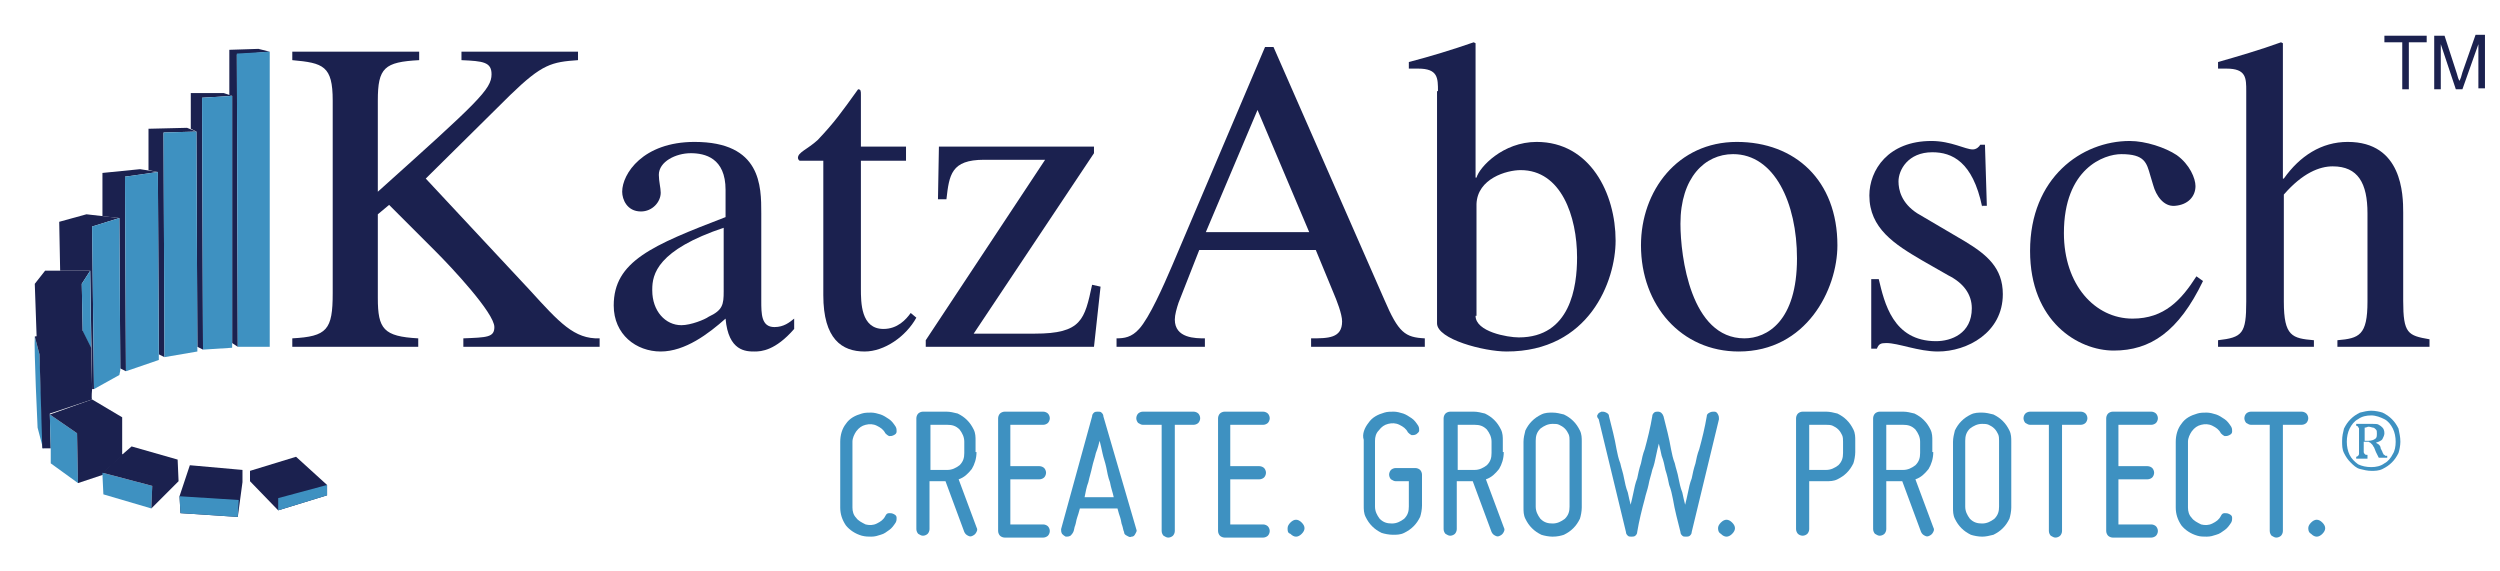 <?xml version="1.0" encoding="utf-8"?>
<!-- Generator: Adobe Illustrator 28.1.0, SVG Export Plug-In . SVG Version: 6.00 Build 0)  -->
<svg version="1.1" id="Layer_1" xmlns="http://www.w3.org/2000/svg" xmlns:xlink="http://www.w3.org/1999/xlink" x="0px" y="0px"
	 viewBox="0 0 266 60.8" style="enable-background:new 0 0 266 60.8;" xml:space="preserve">
<style type="text/css">
	.st0{fill:#1B214F;}
	.st1{fill-rule:evenodd;clip-rule:evenodd;fill:#3E91C1;}
	.st2{fill-rule:evenodd;clip-rule:evenodd;fill:#1B214F;}
	.st3{fill:#3E91C1;}
</style>
<g>
	<path class="st0" d="M49.1,5.5h12.4v0.9c-2.8,0.2-3.8,0.4-7.2,3.7l-9,8.9l11.1,11.9c3.1,3.4,4.7,5.2,7.4,5.1v0.9H49.3V36
		c2.5-0.1,3.3-0.1,3.3-1.2c0-1.5-4.6-6.4-6.2-8l-5-5l-1.2,1v8.9c0,3.3,0.6,4.1,4.3,4.3v0.9H31.1V36c3.7-0.2,4.3-0.9,4.3-4.8V10.7
		c0-3.7-1-4-4.3-4.3V5.5h13.5v0.9c-3.7,0.2-4.4,0.8-4.4,4.3v9.7C50.9,10.8,52.3,9.5,52.3,7.9c0-1.3-0.9-1.4-3.2-1.5V5.5z"/>
	<path class="st0" d="M84.5,35c-2,2.3-3.5,2.4-4.2,2.4c-0.9,0-2.8,0-3.1-3.5c-1.8,1.6-4.3,3.5-6.9,3.5c-2.6,0-5-1.8-5-4.9
		c0-4.7,4.1-6.4,11.9-9.4v-2.9c0-3.4-2.2-3.9-3.7-3.9c-1.6,0-3.4,0.9-3.4,2.3c0,0.7,0.2,1.4,0.2,1.9c0,1-0.9,2-2.1,2
		c-1.5,0-2-1.3-2-2.1c0-1.9,2.2-5.3,7.7-5.3c7.1,0,7.1,4.7,7.1,7.6v9.3c0,1.4,0,2.8,1.4,2.8c1,0,1.6-0.5,2.1-0.9V35z M77.1,24.2
		c-7.2,2.4-7.7,5-7.7,6.6v0.1c0,2.2,1.4,3.7,3.1,3.7c1,0,2.5-0.6,2.9-0.9c1.5-0.7,1.6-1.3,1.6-2.7V24.2z"/>
	<path class="st0" d="M96.4,17.1h-4.8v13.6c0,1.5,0,4.3,2.4,4.3c1.5,0,2.4-1,2.9-1.7l0.6,0.5c-1.1,2-3.4,3.6-5.5,3.6
		c-2.4,0-4.4-1.3-4.4-6V17.1h-2.5c-0.1,0-0.2-0.2-0.2-0.3c0-0.6,1-0.9,2.1-1.9c1.8-1.9,2.5-2.9,4.3-5.4c0.3,0,0.3,0.2,0.3,0.6v5.5
		h4.8V17.1z"/>
	<path class="st0" d="M116.4,36.9H98.5v-0.7L111.2,17h-6.5c-3.5,0-3.7,1.6-4,4.2h-0.9l0.1-5.6h16.5v0.7l-12.8,19.2h6.5
		c5,0,5.3-1.5,6.1-5.2l0.9,0.2L116.4,36.9z"/>
	<path class="st0" d="M151.6,36.9h-12.1V36c1.8,0,3.3,0,3.3-1.8c0-0.8-0.6-2.3-0.9-3l-1.9-4.6h-12.4l-2.2,5.6
		c-0.2,0.6-0.4,1.3-0.4,1.8c0,2,2.2,2,3.2,2v0.9h-9.4V36c0.8,0,1.6-0.1,2.4-1c1.1-1.2,2.6-4.6,3.5-6.7l9.9-23.3h0.9l11.8,26.9
		c1.5,3.5,2.2,4,4.3,4.1V36.9z M139.3,24.7l-5.5-13l-5.5,13H139.3z"/>
	<path class="st0" d="M153,9.7c0-1.4,0-2.4-2.1-2.4c-0.3,0-0.8,0-1,0V6.6c2.3-0.6,4.6-1.3,6.9-2.1l0.2,0.1v14.3h0.1
		c0.3-1.1,2.8-3.8,6.4-3.8c5.7,0,8.4,5.5,8.4,10.5c0,4.3-2.8,11.8-11.6,11.8c-2.4,0-7.4-1.3-7.4-3V9.7z M157,33.6
		c0,1.7,3.4,2.3,4.6,2.3c5.5,0,6.2-5.4,6.2-8.5c0-4.4-1.7-9.3-6-9.3c-1.5,0-4.6,0.9-4.7,3.6V33.6z"/>
	<path class="st0" d="M195.5,26.1c0,4.7-3.3,11.3-10.5,11.3c-6.1,0-10.4-4.9-10.4-11.3c0-5.8,3.9-11,10.2-11
		C191,15.1,195.5,19.2,195.5,26.1 M191.2,27.5c0-5.9-2.4-11.1-6.8-11.1c-3,0-5.6,2.5-5.6,7.4c0,3.5,1.1,12.2,6.8,12.2
		C188,36,191.2,34.2,191.2,27.5"/>
	<path class="st0" d="M210.9,22c-1-4.8-3.2-5.8-5.3-5.8c-2.6,0-3.6,1.9-3.6,3.1c0,0.9,0.3,2.3,2,3.4l5.1,3c2.3,1.4,4,2.8,4,5.6
		c0,4.1-3.8,6.1-6.9,6.1c-2.1,0-4.2-0.9-5.5-0.9c-0.6,0-0.8,0.1-1,0.6h-0.6v-7.4h0.8c0.6,2.5,1.5,6.6,6.1,6.6c1.6,0,3.8-0.8,3.8-3.5
		c0-1.5-0.9-2.7-2.5-3.5l-2.8-1.6c-2.9-1.7-5.6-3.4-5.6-6.9c0-2.7,2-5.8,6.6-5.8c2.1,0,3.6,0.9,4.4,0.9c0.4,0,0.7-0.3,0.8-0.5h0.5
		l0.2,6.5H210.9z"/>
	<path class="st0" d="M234.4,29.9c-2.6,5.4-5.6,7.4-9.5,7.4c-3.8,0-8.9-3.1-8.9-10.6c0-7.8,5.5-11.7,10.6-11.7c1.7,0,3.8,0.7,5,1.5
		c1.4,1,2,2.5,2,3.3c0,1.1-0.8,2-2.2,2.1c-1.2,0.1-2-1.1-2.3-2.2l-0.3-1c-0.4-1.4-0.6-2.3-3.1-2.3c-1.8,0-6.1,1.5-6.1,8.4
		c0,5.5,3.3,9.1,7.3,9.1c3.4,0,5.2-2,6.8-4.5L234.4,29.9z"/>
	<path class="st0" d="M258.8,36.9h-10.1v-0.7c2.3-0.2,3.2-0.5,3.2-4.1v-9.4c0-3.2-1-5-3.7-5c-1.4,0-3.2,0.7-5.2,3v11.4
		c0,3.7,0.9,3.9,3.2,4.1v0.7h-10.2v-0.7c2.6-0.3,3-0.7,3-4.1V9.7c0-1.4,0-2.4-2.1-2.4c-0.3,0-0.8,0-0.9,0V6.6
		c2.1-0.6,4.5-1.3,6.7-2.1l0.2,0.1V19h0.1c1.7-2.4,4-3.9,6.8-3.9c5.8,0,5.9,5.6,5.9,7.5v9.4c0,3.5,0.5,3.7,2.8,4.1V36.9z"/>
	<path class="st1" d="M4.6,47.8L4,45.5c0,0-0.4-8.3-0.3-9.7l0.5,1.9L4.6,47.8z"/>
	<polygon class="st2" points="28.7,5.5 27.5,5.2 24.4,5.3 24.4,10.1 24.7,10.2 24.7,36.5 25.3,36.9 25.2,5.8 	"/>
	<polygon class="st2" points="20.3,9.9 20.3,13.7 20.9,14 21,36.9 21.6,37.2 21.5,10.4 24.7,10.2 23.8,9.9 	"/>
	<polygon class="st2" points="20.9,14 19.9,13.6 15.8,13.7 15.8,18.1 16.8,18.3 16.9,37.7 17.5,38 17.4,14.1 	"/>
	<polygon class="st1" points="17.5,38 21,37.4 20.9,14 17.4,14.1 	"/>
	<polygon class="st2" points="16.8,18.3 14.9,18 10.9,18.4 10.9,23 12.7,23.2 12.8,39.2 13.4,39.5 13.3,18.8 	"/>
	<polygon class="st1" points="13.3,18.8 16.8,18.3 16.9,38.3 13.4,39.5 	"/>
	<polygon class="st2" points="12.7,23.2 9.2,22.8 6.3,23.6 6.4,28.8 9.6,28.8 9.8,41.4 10,41.4 9.8,24.1 	"/>
	<polygon class="st1" points="9.8,24.1 12.7,23.2 12.8,39.4 12.7,39.9 10,41.4 	"/>
	<polygon class="st2" points="9.6,28.8 4.8,28.8 3.7,30.2 3.9,35.9 8.8,35.3 8.7,30.2 	"/>
	<polygon class="st1" points="8.7,30.2 9.6,28.8 9.7,37.1 8.8,35.3 	"/>
	<path class="st2" d="M9.8,42.5c-0.1-0.1,0-1.1,0-1.1l-0.1-4.4l-0.9-1.8l-5.1,0.6l0.5,1.9l0.3,10l0.9,0l-0.1-3.7L9.8,42.5z"/>
	<polygon class="st1" points="5.4,47.8 5.4,49.3 8.3,51.4 8.2,46.1 5.3,44.1 	"/>
	<polygon class="st2" points="13,48.3 13,44.4 9.8,42.5 5.3,44.1 8.2,46.1 8.3,51.4 11,50.5 11,50.3 13.1,48.4 	"/>
	<polygon class="st1" points="10.9,50.3 10.9,50.5 11,52.6 16.1,54.1 16.2,51.7 	"/>
	<polygon class="st2" points="19,51.2 18.9,48.9 14,47.5 13.2,48.2 10.9,50.3 16.2,51.7 16.1,54.1 	"/>
	<polygon class="st2" points="20.2,49.5 19.1,52.8 19.2,54.6 25.3,55 25.8,51.3 25.8,50 	"/>
	<polygon class="st2" points="31.5,48.6 26.6,50.1 26.6,51.2 29.6,54.3 34.8,52.7 34.8,51.6 	"/>
	<polygon class="st1" points="29.6,53 34.8,51.6 34.8,52.7 29.6,54.3 	"/>
	<polygon class="st1" points="21.5,10.4 24.7,10.2 24.7,37 21.6,37.2 	"/>
	<polygon class="st1" points="25.2,5.7 28.7,5.5 28.7,36.9 25.3,36.9 	"/>
	<polygon class="st1" points="19.1,52.8 25.4,53.2 25.3,55 19.2,54.6 	"/>
	<g>
		<path class="st3" d="M91.7,57c-0.7-0.2-1.3-0.6-1.7-1.1c-0.4-0.6-0.6-1.2-0.6-1.9v-7c0-0.7,0.2-1.4,0.6-1.9c0.4-0.6,1-0.9,1.7-1.1
			c0.3-0.1,0.7-0.1,1-0.1c0.3,0,0.7,0.1,1,0.2c0.3,0.1,0.6,0.3,0.9,0.5c0.3,0.2,0.5,0.5,0.7,0.8c0.1,0.2,0.1,0.3,0.1,0.5
			c0,0.2-0.1,0.3-0.3,0.4c-0.2,0.1-0.3,0.1-0.5,0.1c-0.2-0.1-0.3-0.2-0.4-0.3c-0.2-0.4-0.5-0.6-0.9-0.8c-0.4-0.2-0.8-0.2-1.2-0.1
			c-0.4,0.1-0.7,0.3-1,0.7c-0.2,0.3-0.4,0.7-0.4,1.1v7c0,0.4,0.1,0.8,0.4,1.1c0.2,0.3,0.6,0.5,1,0.7c0.4,0.1,0.8,0.1,1.2-0.1
			c0.4-0.2,0.7-0.4,0.9-0.8c0.1-0.2,0.2-0.3,0.4-0.3c0.2,0,0.3,0,0.5,0.1c0.2,0.1,0.3,0.2,0.3,0.4c0,0.2,0,0.3-0.1,0.5
			c-0.2,0.3-0.4,0.6-0.7,0.8c-0.3,0.2-0.5,0.4-0.9,0.5c-0.3,0.1-0.6,0.2-1,0.2C92.4,57.1,92.1,57.1,91.7,57z"/>
		<path class="st3" d="M103.9,48.1c0,0.7-0.2,1.3-0.5,1.8c-0.4,0.5-0.8,0.9-1.4,1.1l1.9,5.1c0.1,0.2,0.1,0.3,0,0.5
			c-0.1,0.2-0.2,0.3-0.4,0.4c-0.2,0.1-0.3,0.1-0.5,0c-0.2-0.1-0.3-0.2-0.4-0.4l-2-5.4h-1.7v5.1c0,0.2-0.1,0.4-0.2,0.5
			c-0.1,0.1-0.3,0.2-0.5,0.2c-0.2,0-0.3-0.1-0.5-0.2c-0.1-0.1-0.2-0.3-0.2-0.5V44.5c0-0.2,0.1-0.4,0.2-0.5c0.1-0.1,0.3-0.2,0.5-0.2
			h2.5c0.4,0,0.8,0.1,1.2,0.2c0.4,0.2,0.7,0.4,1,0.7c0.3,0.3,0.5,0.6,0.7,1c0.2,0.4,0.2,0.8,0.2,1.2V48.1z M100.8,50
			c0.5,0,0.9-0.2,1.3-0.5c0.4-0.4,0.5-0.8,0.5-1.3V47c0-0.5-0.2-0.9-0.5-1.3c-0.4-0.4-0.8-0.5-1.3-0.5h-1.8V50H100.8z"/>
		<path class="st3" d="M106.2,44.5c0-0.2,0.1-0.4,0.2-0.5c0.1-0.1,0.3-0.2,0.5-0.2h4.1c0.2,0,0.4,0.1,0.5,0.2
			c0.1,0.1,0.2,0.3,0.2,0.5c0,0.2-0.1,0.4-0.2,0.5c-0.1,0.1-0.3,0.2-0.5,0.2h-3.5v4.4h3.1c0.2,0,0.4,0.1,0.5,0.2
			c0.1,0.1,0.2,0.3,0.2,0.5c0,0.2-0.1,0.4-0.2,0.5c-0.1,0.1-0.3,0.2-0.5,0.2h-3.1v4.8h3.5c0.2,0,0.4,0.1,0.5,0.2
			c0.1,0.1,0.2,0.3,0.2,0.5c0,0.2-0.1,0.4-0.2,0.5c-0.1,0.1-0.3,0.2-0.5,0.2h-4.1c-0.2,0-0.4-0.1-0.5-0.2c-0.1-0.1-0.2-0.3-0.2-0.5
			V44.5z"/>
		<path class="st3" d="M120.9,56.3c0.1,0.2,0,0.3-0.1,0.5c-0.1,0.2-0.2,0.3-0.4,0.3c-0.2,0.1-0.3,0-0.5-0.1
			c-0.2-0.1-0.3-0.2-0.3-0.4c-0.1-0.2-0.1-0.4-0.2-0.7c-0.1-0.2-0.1-0.5-0.2-0.8c-0.1-0.3-0.2-0.6-0.3-1h-4c-0.1,0.4-0.2,0.7-0.3,1
			c-0.1,0.3-0.1,0.5-0.2,0.8c-0.1,0.2-0.1,0.5-0.2,0.7c-0.1,0.2-0.2,0.3-0.3,0.4c-0.2,0.1-0.3,0.1-0.5,0.1c-0.2-0.1-0.3-0.2-0.4-0.3
			c-0.1-0.2-0.1-0.3-0.1-0.5l3.3-12c0-0.2,0.1-0.3,0.2-0.4c0.1-0.1,0.3-0.1,0.4-0.1c0.2,0,0.3,0,0.4,0.1c0.1,0.1,0.2,0.2,0.2,0.4
			L120.9,56.3z M118.5,52.9c-0.1-0.5-0.3-1-0.4-1.6c-0.2-0.5-0.3-1.1-0.4-1.6c-0.1-0.5-0.3-1-0.4-1.5c-0.1-0.5-0.2-0.9-0.3-1.3
			c-0.1,0.4-0.2,0.8-0.4,1.3c-0.1,0.5-0.3,1-0.4,1.5c-0.1,0.5-0.3,1.1-0.4,1.6c-0.2,0.5-0.3,1.1-0.4,1.6H118.5z"/>
		<path class="st3" d="M127,43.8c0.2,0,0.4,0.1,0.5,0.2c0.1,0.1,0.2,0.3,0.2,0.5c0,0.2-0.1,0.4-0.2,0.5c-0.1,0.1-0.3,0.2-0.5,0.2h-2
			v11.3c0,0.2-0.1,0.4-0.2,0.5c-0.1,0.1-0.3,0.2-0.5,0.2c-0.2,0-0.3-0.1-0.5-0.2c-0.1-0.1-0.2-0.3-0.2-0.5l0-11.3h-2
			c-0.2,0-0.3-0.1-0.5-0.2c-0.1-0.1-0.2-0.3-0.2-0.5c0-0.2,0.1-0.4,0.2-0.5c0.1-0.1,0.3-0.2,0.5-0.2H127z"/>
		<path class="st3" d="M129.6,44.5c0-0.2,0.1-0.4,0.2-0.5c0.1-0.1,0.3-0.2,0.5-0.2h4.1c0.2,0,0.4,0.1,0.5,0.2
			c0.1,0.1,0.2,0.3,0.2,0.5c0,0.2-0.1,0.4-0.2,0.5c-0.1,0.1-0.3,0.2-0.5,0.2h-3.5v4.4h3.1c0.2,0,0.4,0.1,0.5,0.2
			c0.1,0.1,0.2,0.3,0.2,0.5c0,0.2-0.1,0.4-0.2,0.5c-0.1,0.1-0.3,0.2-0.5,0.2h-3.1v4.8h3.5c0.2,0,0.4,0.1,0.5,0.2
			c0.1,0.1,0.2,0.3,0.2,0.5c0,0.2-0.1,0.4-0.2,0.5c-0.1,0.1-0.3,0.2-0.5,0.2h-4.1c-0.2,0-0.4-0.1-0.5-0.2c-0.1-0.1-0.2-0.3-0.2-0.5
			V44.5z"/>
		<path class="st3" d="M137,56.2c0-0.2,0.1-0.4,0.3-0.6c0.2-0.2,0.4-0.3,0.6-0.3c0.2,0,0.4,0.1,0.6,0.3c0.2,0.2,0.3,0.4,0.3,0.6
			c0,0.2-0.1,0.4-0.3,0.6c-0.2,0.2-0.4,0.3-0.6,0.3c-0.2,0-0.4-0.1-0.6-0.3C137,56.7,137,56.5,137,56.2z"/>
		<path class="st3" d="M145.6,45c0.4-0.6,1-0.9,1.7-1.1c0.3-0.1,0.7-0.1,1-0.1c0.3,0,0.7,0.1,1,0.2c0.3,0.1,0.6,0.3,0.9,0.5
			c0.3,0.2,0.5,0.5,0.7,0.8c0.1,0.2,0.1,0.3,0.1,0.5c0,0.2-0.2,0.3-0.3,0.4c-0.2,0.1-0.3,0.1-0.5,0.1c-0.2-0.1-0.3-0.2-0.4-0.3
			c-0.2-0.4-0.5-0.6-0.9-0.8c-0.4-0.2-0.8-0.2-1.2-0.1c-0.4,0.1-0.7,0.3-1,0.7c-0.3,0.3-0.4,0.7-0.4,1.1v7c0,0.5,0.2,0.9,0.5,1.3
			c0.4,0.4,0.8,0.5,1.3,0.5c0.5,0,0.9-0.2,1.3-0.5c0.4-0.4,0.5-0.8,0.5-1.3v-2.7h-1.4c-0.2,0-0.3-0.1-0.5-0.2
			c-0.1-0.1-0.2-0.3-0.2-0.5c0-0.2,0.1-0.4,0.2-0.5c0.1-0.1,0.3-0.2,0.5-0.2h2.1c0.2,0,0.4,0.1,0.5,0.2c0.1,0.1,0.2,0.3,0.2,0.5v3.3
			c0,0.4-0.1,0.9-0.2,1.2c-0.2,0.4-0.4,0.7-0.7,1c-0.3,0.3-0.6,0.5-1,0.7c-0.4,0.2-0.8,0.2-1.2,0.2c-0.4,0-0.9-0.1-1.2-0.2
			c-0.4-0.2-0.7-0.4-1-0.7c-0.3-0.3-0.5-0.6-0.7-1c-0.2-0.4-0.2-0.8-0.2-1.2v-7C144.9,46.2,145.2,45.5,145.6,45z"/>
		<path class="st3" d="M160,48.1c0,0.7-0.2,1.3-0.5,1.8c-0.4,0.5-0.8,0.9-1.4,1.1l1.9,5.1c0.1,0.2,0.1,0.3,0,0.5
			c-0.1,0.2-0.2,0.3-0.4,0.4c-0.2,0.1-0.3,0.1-0.5,0c-0.2-0.1-0.3-0.2-0.4-0.4l-2-5.4h-1.7v5.1c0,0.2-0.1,0.4-0.2,0.5
			c-0.1,0.1-0.3,0.2-0.5,0.2c-0.2,0-0.3-0.1-0.5-0.2c-0.1-0.1-0.2-0.3-0.2-0.5V44.5c0-0.2,0.1-0.4,0.2-0.5c0.1-0.1,0.3-0.2,0.5-0.2
			h2.5c0.4,0,0.8,0.1,1.2,0.2c0.4,0.2,0.7,0.4,1,0.7c0.3,0.3,0.5,0.6,0.7,1c0.2,0.4,0.2,0.8,0.2,1.2V48.1z M156.9,50
			c0.5,0,0.9-0.2,1.3-0.5c0.4-0.4,0.5-0.8,0.5-1.3V47c0-0.5-0.2-0.9-0.5-1.3c-0.4-0.4-0.8-0.5-1.3-0.5h-1.8V50H156.9z"/>
		<path class="st3" d="M165.2,57.1c-0.4,0-0.9-0.1-1.2-0.2c-0.4-0.2-0.7-0.4-1-0.7c-0.3-0.3-0.5-0.6-0.7-1c-0.2-0.4-0.2-0.8-0.2-1.2
			v-7c0-0.4,0.1-0.8,0.2-1.2c0.2-0.4,0.4-0.7,0.7-1c0.3-0.3,0.6-0.5,1-0.7c0.4-0.2,0.8-0.2,1.2-0.2c0.4,0,0.8,0.1,1.2,0.2
			c0.4,0.2,0.7,0.4,1,0.7c0.3,0.3,0.5,0.6,0.7,1c0.2,0.4,0.2,0.8,0.2,1.2v7c0,0.4-0.1,0.9-0.2,1.2c-0.2,0.4-0.4,0.7-0.7,1
			c-0.3,0.3-0.6,0.5-1,0.7C166.1,57,165.7,57.1,165.2,57.1z M165.2,45.1c-0.5,0-0.9,0.2-1.3,0.5c-0.4,0.4-0.5,0.8-0.5,1.3v7
			c0,0.5,0.2,0.9,0.5,1.3c0.4,0.4,0.8,0.5,1.3,0.5c0.5,0,0.9-0.2,1.3-0.5c0.4-0.4,0.5-0.8,0.5-1.3v-7c0-0.2,0-0.5-0.1-0.7
			c-0.1-0.2-0.2-0.4-0.4-0.6c-0.2-0.2-0.4-0.3-0.6-0.4C165.7,45.1,165.5,45.1,165.2,45.1z"/>
		<path class="st3" d="M170,44.1c0.1-0.2,0.2-0.2,0.4-0.3c0.2,0,0.3,0,0.5,0.1c0.2,0.1,0.3,0.2,0.3,0.4c0.3,1.2,0.6,2.3,0.8,3.5
			c0.1,0.5,0.2,1,0.4,1.5c0.1,0.5,0.3,1,0.4,1.6c0.1,0.5,0.2,1,0.4,1.5c0.1,0.5,0.2,0.9,0.3,1.3c0.1-0.4,0.2-0.8,0.3-1.3
			c0.1-0.5,0.2-1,0.4-1.5c0.1-0.5,0.2-1,0.4-1.6c0.1-0.5,0.2-1,0.4-1.5c0.3-1.1,0.6-2.3,0.8-3.5c0-0.2,0.1-0.3,0.2-0.4
			c0.1-0.1,0.3-0.1,0.4-0.1c0.3,0,0.5,0.2,0.6,0.5c0.3,1.2,0.6,2.3,0.8,3.5c0.1,0.5,0.2,1,0.4,1.5c0.1,0.5,0.3,1,0.4,1.6
			c0.1,0.5,0.2,1,0.4,1.5c0.1,0.5,0.2,0.9,0.3,1.3c0.1-0.4,0.2-0.8,0.3-1.3c0.1-0.5,0.2-1,0.4-1.5c0.1-0.5,0.2-1,0.4-1.6
			c0.1-0.5,0.2-1,0.4-1.5c0.3-1.1,0.6-2.3,0.8-3.5c0-0.2,0.1-0.3,0.3-0.4c0.2-0.1,0.3-0.1,0.5-0.1c0.2,0,0.3,0.1,0.4,0.3
			c0.1,0.2,0.1,0.3,0.1,0.5l-2.9,12c0,0.2-0.1,0.3-0.2,0.4s-0.3,0.1-0.4,0.1c-0.2,0-0.3,0-0.4-0.1c-0.1-0.1-0.2-0.2-0.2-0.4
			c-0.3-1.2-0.6-2.3-0.8-3.5c-0.1-0.5-0.2-1-0.4-1.5c-0.1-0.5-0.2-1-0.4-1.6c-0.1-0.5-0.2-1-0.4-1.5c-0.1-0.5-0.2-0.9-0.3-1.3
			c-0.1,0.4-0.2,0.8-0.3,1.3c-0.1,0.5-0.2,1-0.4,1.5c-0.1,0.5-0.3,1-0.4,1.6c-0.1,0.5-0.3,1-0.4,1.5c-0.3,1.1-0.6,2.3-0.8,3.5
			c0,0.2-0.1,0.3-0.2,0.4s-0.3,0.1-0.4,0.1c-0.2,0-0.3,0-0.4-0.1c-0.1-0.1-0.2-0.2-0.2-0.4l-2.9-12C169.9,44.4,169.9,44.2,170,44.1z
			"/>
		<path class="st3" d="M182.8,56.2c0-0.2,0.1-0.4,0.3-0.6c0.2-0.2,0.4-0.3,0.6-0.3c0.2,0,0.4,0.1,0.6,0.3c0.2,0.2,0.3,0.4,0.3,0.6
			c0,0.2-0.1,0.4-0.3,0.6c-0.2,0.2-0.4,0.3-0.6,0.3c-0.2,0-0.4-0.1-0.6-0.3C182.9,56.7,182.8,56.5,182.8,56.2z"/>
		<path class="st3" d="M191.1,44.5c0-0.2,0.1-0.4,0.2-0.5c0.1-0.1,0.3-0.2,0.5-0.2h2.5c0.4,0,0.8,0.1,1.2,0.2c0.4,0.2,0.7,0.4,1,0.7
			c0.3,0.3,0.5,0.6,0.7,1c0.2,0.4,0.2,0.8,0.2,1.2v1.2c0,0.4-0.1,0.9-0.2,1.2c-0.2,0.4-0.4,0.7-0.7,1c-0.3,0.3-0.6,0.5-1,0.7
			c-0.4,0.2-0.8,0.2-1.2,0.2h-1.8v5.1c0,0.2-0.1,0.4-0.2,0.5c-0.1,0.1-0.3,0.2-0.5,0.2c-0.2,0-0.4-0.1-0.5-0.2
			c-0.1-0.1-0.2-0.3-0.2-0.5V44.5z M196.1,47c0-0.2,0-0.5-0.1-0.7s-0.2-0.4-0.4-0.6c-0.2-0.2-0.4-0.3-0.6-0.4
			c-0.2-0.1-0.5-0.1-0.7-0.1h-1.8V50h1.8c0.5,0,0.9-0.2,1.3-0.5c0.4-0.4,0.5-0.8,0.5-1.3V47z"/>
		<path class="st3" d="M205.7,48.1c0,0.7-0.2,1.3-0.5,1.8c-0.4,0.5-0.8,0.9-1.4,1.1l1.9,5.1c0.1,0.2,0.1,0.3,0,0.5
			c-0.1,0.2-0.2,0.3-0.4,0.4c-0.2,0.1-0.3,0.1-0.5,0c-0.2-0.1-0.3-0.2-0.4-0.4l-2-5.4h-1.7v5.1c0,0.2-0.1,0.4-0.2,0.5
			c-0.1,0.1-0.3,0.2-0.5,0.2c-0.2,0-0.3-0.1-0.5-0.2c-0.1-0.1-0.2-0.3-0.2-0.5V44.5c0-0.2,0.1-0.4,0.2-0.5c0.1-0.1,0.3-0.2,0.5-0.2
			h2.5c0.4,0,0.8,0.1,1.2,0.2c0.4,0.2,0.7,0.4,1,0.7c0.3,0.3,0.5,0.6,0.7,1c0.2,0.4,0.2,0.8,0.2,1.2V48.1z M202.5,50
			c0.5,0,0.9-0.2,1.3-0.5c0.4-0.4,0.5-0.8,0.5-1.3V47c0-0.5-0.2-0.9-0.5-1.3c-0.4-0.4-0.8-0.5-1.3-0.5h-1.8V50H202.5z"/>
		<path class="st3" d="M210.9,57.1c-0.4,0-0.9-0.1-1.2-0.2c-0.4-0.2-0.7-0.4-1-0.7c-0.3-0.3-0.5-0.6-0.7-1c-0.2-0.4-0.2-0.8-0.2-1.2
			v-7c0-0.4,0.1-0.8,0.2-1.2c0.2-0.4,0.4-0.7,0.7-1c0.3-0.3,0.6-0.5,1-0.7c0.4-0.2,0.8-0.2,1.2-0.2c0.4,0,0.8,0.1,1.2,0.2
			c0.4,0.2,0.7,0.4,1,0.7c0.3,0.3,0.5,0.6,0.7,1c0.2,0.4,0.2,0.8,0.2,1.2v7c0,0.4-0.1,0.9-0.2,1.2c-0.2,0.4-0.4,0.7-0.7,1
			c-0.3,0.3-0.6,0.5-1,0.7C211.7,57,211.3,57.1,210.9,57.1z M210.9,45.1c-0.5,0-0.9,0.2-1.3,0.5c-0.4,0.4-0.5,0.8-0.5,1.3v7
			c0,0.5,0.2,0.9,0.5,1.3c0.4,0.4,0.8,0.5,1.3,0.5c0.5,0,0.9-0.2,1.3-0.5c0.4-0.4,0.5-0.8,0.5-1.3v-7c0-0.2,0-0.5-0.1-0.7
			c-0.1-0.2-0.2-0.4-0.4-0.6c-0.2-0.2-0.4-0.3-0.6-0.4C211.4,45.1,211.1,45.1,210.9,45.1z"/>
		<path class="st3" d="M221.4,43.8c0.2,0,0.4,0.1,0.5,0.2c0.1,0.1,0.2,0.3,0.2,0.5c0,0.2-0.1,0.4-0.2,0.5c-0.1,0.1-0.3,0.2-0.5,0.2
			h-2v11.3c0,0.2-0.1,0.4-0.2,0.5c-0.1,0.1-0.3,0.2-0.5,0.2c-0.2,0-0.3-0.1-0.5-0.2c-0.1-0.1-0.2-0.3-0.2-0.5l0-11.3h-2
			c-0.2,0-0.3-0.1-0.5-0.2c-0.1-0.1-0.2-0.3-0.2-0.5c0-0.2,0.1-0.4,0.2-0.5c0.1-0.1,0.3-0.2,0.5-0.2H221.4z"/>
		<path class="st3" d="M224.1,44.5c0-0.2,0.1-0.4,0.2-0.5c0.1-0.1,0.3-0.2,0.5-0.2h4.1c0.2,0,0.4,0.1,0.5,0.2
			c0.1,0.1,0.2,0.3,0.2,0.5c0,0.2-0.1,0.4-0.2,0.5c-0.1,0.1-0.3,0.2-0.5,0.2h-3.5v4.4h3.1c0.2,0,0.4,0.1,0.5,0.2
			c0.1,0.1,0.2,0.3,0.2,0.5c0,0.2-0.1,0.4-0.2,0.5c-0.1,0.1-0.3,0.2-0.5,0.2h-3.1v4.8h3.5c0.2,0,0.4,0.1,0.5,0.2
			c0.1,0.1,0.2,0.3,0.2,0.5c0,0.2-0.1,0.4-0.2,0.5c-0.1,0.1-0.3,0.2-0.5,0.2h-4.1c-0.2,0-0.4-0.1-0.5-0.2c-0.1-0.1-0.2-0.3-0.2-0.5
			V44.5z"/>
		<path class="st3" d="M233.8,57c-0.7-0.2-1.3-0.6-1.7-1.1c-0.4-0.6-0.6-1.2-0.6-1.9v-7c0-0.7,0.2-1.4,0.6-1.9
			c0.4-0.6,1-0.9,1.7-1.1c0.3-0.1,0.7-0.1,1-0.1c0.3,0,0.7,0.1,1,0.2c0.3,0.1,0.6,0.3,0.9,0.5c0.3,0.2,0.5,0.5,0.7,0.8
			c0.1,0.2,0.1,0.3,0.1,0.5c0,0.2-0.1,0.3-0.3,0.4c-0.2,0.1-0.3,0.1-0.5,0.1c-0.2-0.1-0.3-0.2-0.4-0.3c-0.2-0.4-0.5-0.6-0.9-0.8
			c-0.4-0.2-0.8-0.2-1.2-0.1c-0.4,0.1-0.7,0.3-1,0.7c-0.2,0.3-0.4,0.7-0.4,1.1v7c0,0.4,0.1,0.8,0.4,1.1c0.2,0.3,0.6,0.5,1,0.7
			c0.4,0.1,0.8,0.1,1.2-0.1c0.4-0.2,0.7-0.4,0.9-0.8c0.1-0.2,0.2-0.3,0.4-0.3c0.2,0,0.3,0,0.5,0.1c0.2,0.1,0.3,0.2,0.3,0.4
			c0,0.2,0,0.3-0.1,0.5c-0.2,0.3-0.4,0.6-0.7,0.8c-0.3,0.2-0.5,0.4-0.9,0.5c-0.3,0.1-0.6,0.2-1,0.2C234.5,57.1,234.1,57.1,233.8,57z
			"/>
		<path class="st3" d="M244.9,43.8c0.2,0,0.4,0.1,0.5,0.2c0.1,0.1,0.2,0.3,0.2,0.5c0,0.2-0.1,0.4-0.2,0.5c-0.1,0.1-0.3,0.2-0.5,0.2
			h-2v11.3c0,0.2-0.1,0.4-0.2,0.5c-0.1,0.1-0.3,0.2-0.5,0.2c-0.2,0-0.3-0.1-0.5-0.2c-0.1-0.1-0.2-0.3-0.2-0.5l0-11.3h-2
			c-0.2,0-0.3-0.1-0.5-0.2c-0.1-0.1-0.2-0.3-0.2-0.5c0-0.2,0.1-0.4,0.2-0.5c0.1-0.1,0.3-0.2,0.5-0.2H244.9z"/>
		<path class="st3" d="M245.6,56.2c0-0.2,0.1-0.4,0.3-0.6c0.2-0.2,0.4-0.3,0.6-0.3c0.2,0,0.4,0.1,0.6,0.3c0.2,0.2,0.3,0.4,0.3,0.6
			c0,0.2-0.1,0.4-0.3,0.6c-0.2,0.2-0.4,0.3-0.6,0.3c-0.2,0-0.4-0.1-0.6-0.3C245.7,56.7,245.6,56.5,245.6,56.2z"/>
	</g>
	<g>
		<path class="st0" d="M255.6,9.5v-5h-1.9V3.8h4.5v0.7h-1.9v5H255.6z"/>
		<path class="st0" d="M259,9.5V3.8h1.1l1.3,4c0.1,0.4,0.2,0.7,0.3,0.8c0.1-0.2,0.2-0.5,0.3-0.9l1.4-4h1v5.7h-0.7V4.7L262,9.5h-0.7
			l-1.6-4.8v4.8H259z"/>
	</g>
	<g>
		<path class="st3" d="M255.4,47c0,0.4-0.1,0.9-0.2,1.2c-0.2,0.4-0.4,0.7-0.7,1c-0.3,0.3-0.6,0.5-1,0.7c-0.4,0.2-0.8,0.2-1.2,0.2
			c-0.4,0-0.8-0.1-1.2-0.2c-0.4-0.1-0.7-0.4-1-0.7c-0.3-0.3-0.5-0.6-0.7-1c-0.2-0.4-0.2-0.8-0.2-1.3c0-0.5,0.1-0.9,0.2-1.3
			c0.2-0.4,0.4-0.7,0.7-1c0.3-0.3,0.6-0.5,1-0.7c0.4-0.1,0.8-0.2,1.2-0.2c0.4,0,0.9,0.1,1.2,0.2c0.4,0.2,0.7,0.4,1,0.7
			c0.3,0.3,0.5,0.6,0.7,1C255.3,46.1,255.4,46.5,255.4,47z M254.9,47c0-0.5-0.1-1-0.3-1.4c-0.2-0.4-0.5-0.8-0.9-1
			c-0.4-0.2-0.9-0.4-1.4-0.4c-0.5,0-1,0.1-1.4,0.4c-0.4,0.2-0.7,0.6-0.9,1c-0.2,0.4-0.3,0.9-0.3,1.4c0,0.5,0.1,1,0.3,1.4
			c0.2,0.4,0.5,0.7,0.9,1c0.4,0.2,0.9,0.3,1.4,0.3c0.5,0,1-0.1,1.4-0.4c0.4-0.2,0.7-0.6,0.9-1C254.8,48,254.9,47.5,254.9,47z
			 M252.1,48.8h-1.4v-0.2c0.1,0,0.2-0.1,0.2-0.1c0,0,0.1-0.1,0.1-0.2c0-0.1,0-0.2,0-0.3v-2.1c0-0.1,0-0.2,0-0.3
			c0-0.1-0.1-0.1-0.1-0.2c0,0-0.1-0.1-0.2-0.1v-0.2h1.7c0.3,0,0.6,0,0.7,0.1c0.2,0.1,0.3,0.2,0.4,0.3c0.1,0.1,0.2,0.3,0.2,0.6
			c0,0.2-0.1,0.4-0.2,0.6c-0.1,0.2-0.4,0.3-0.7,0.4l0,0c0.1,0.1,0.2,0.1,0.3,0.2c0.1,0.1,0.2,0.2,0.2,0.4l0.2,0.4
			c0,0.1,0.1,0.2,0.1,0.2c0,0.1,0.1,0.1,0.1,0.1c0,0,0.1,0.1,0.1,0.1c0,0,0.1,0,0.2,0v0.2h-0.9c-0.1-0.2-0.2-0.4-0.3-0.6l-0.2-0.5
			c-0.1-0.1-0.1-0.2-0.2-0.3s-0.1-0.1-0.2-0.2c-0.1,0-0.1-0.1-0.2-0.1c-0.1,0-0.1,0-0.2,0h-0.3v0.7c0,0.2,0,0.3,0,0.4
			c0,0.1,0.1,0.2,0.1,0.2c0.1,0.1,0.1,0.1,0.3,0.1V48.8z M251.6,45.5v1.4h0.4c0.3,0,0.6-0.1,0.7-0.2c0.2-0.1,0.2-0.3,0.2-0.6
			c0-0.2,0-0.3-0.1-0.4c-0.1-0.1-0.2-0.2-0.3-0.2c-0.1,0-0.3-0.1-0.5-0.1H252C251.9,45.4,251.8,45.5,251.6,45.5z"/>
	</g>
</g>
</svg>
